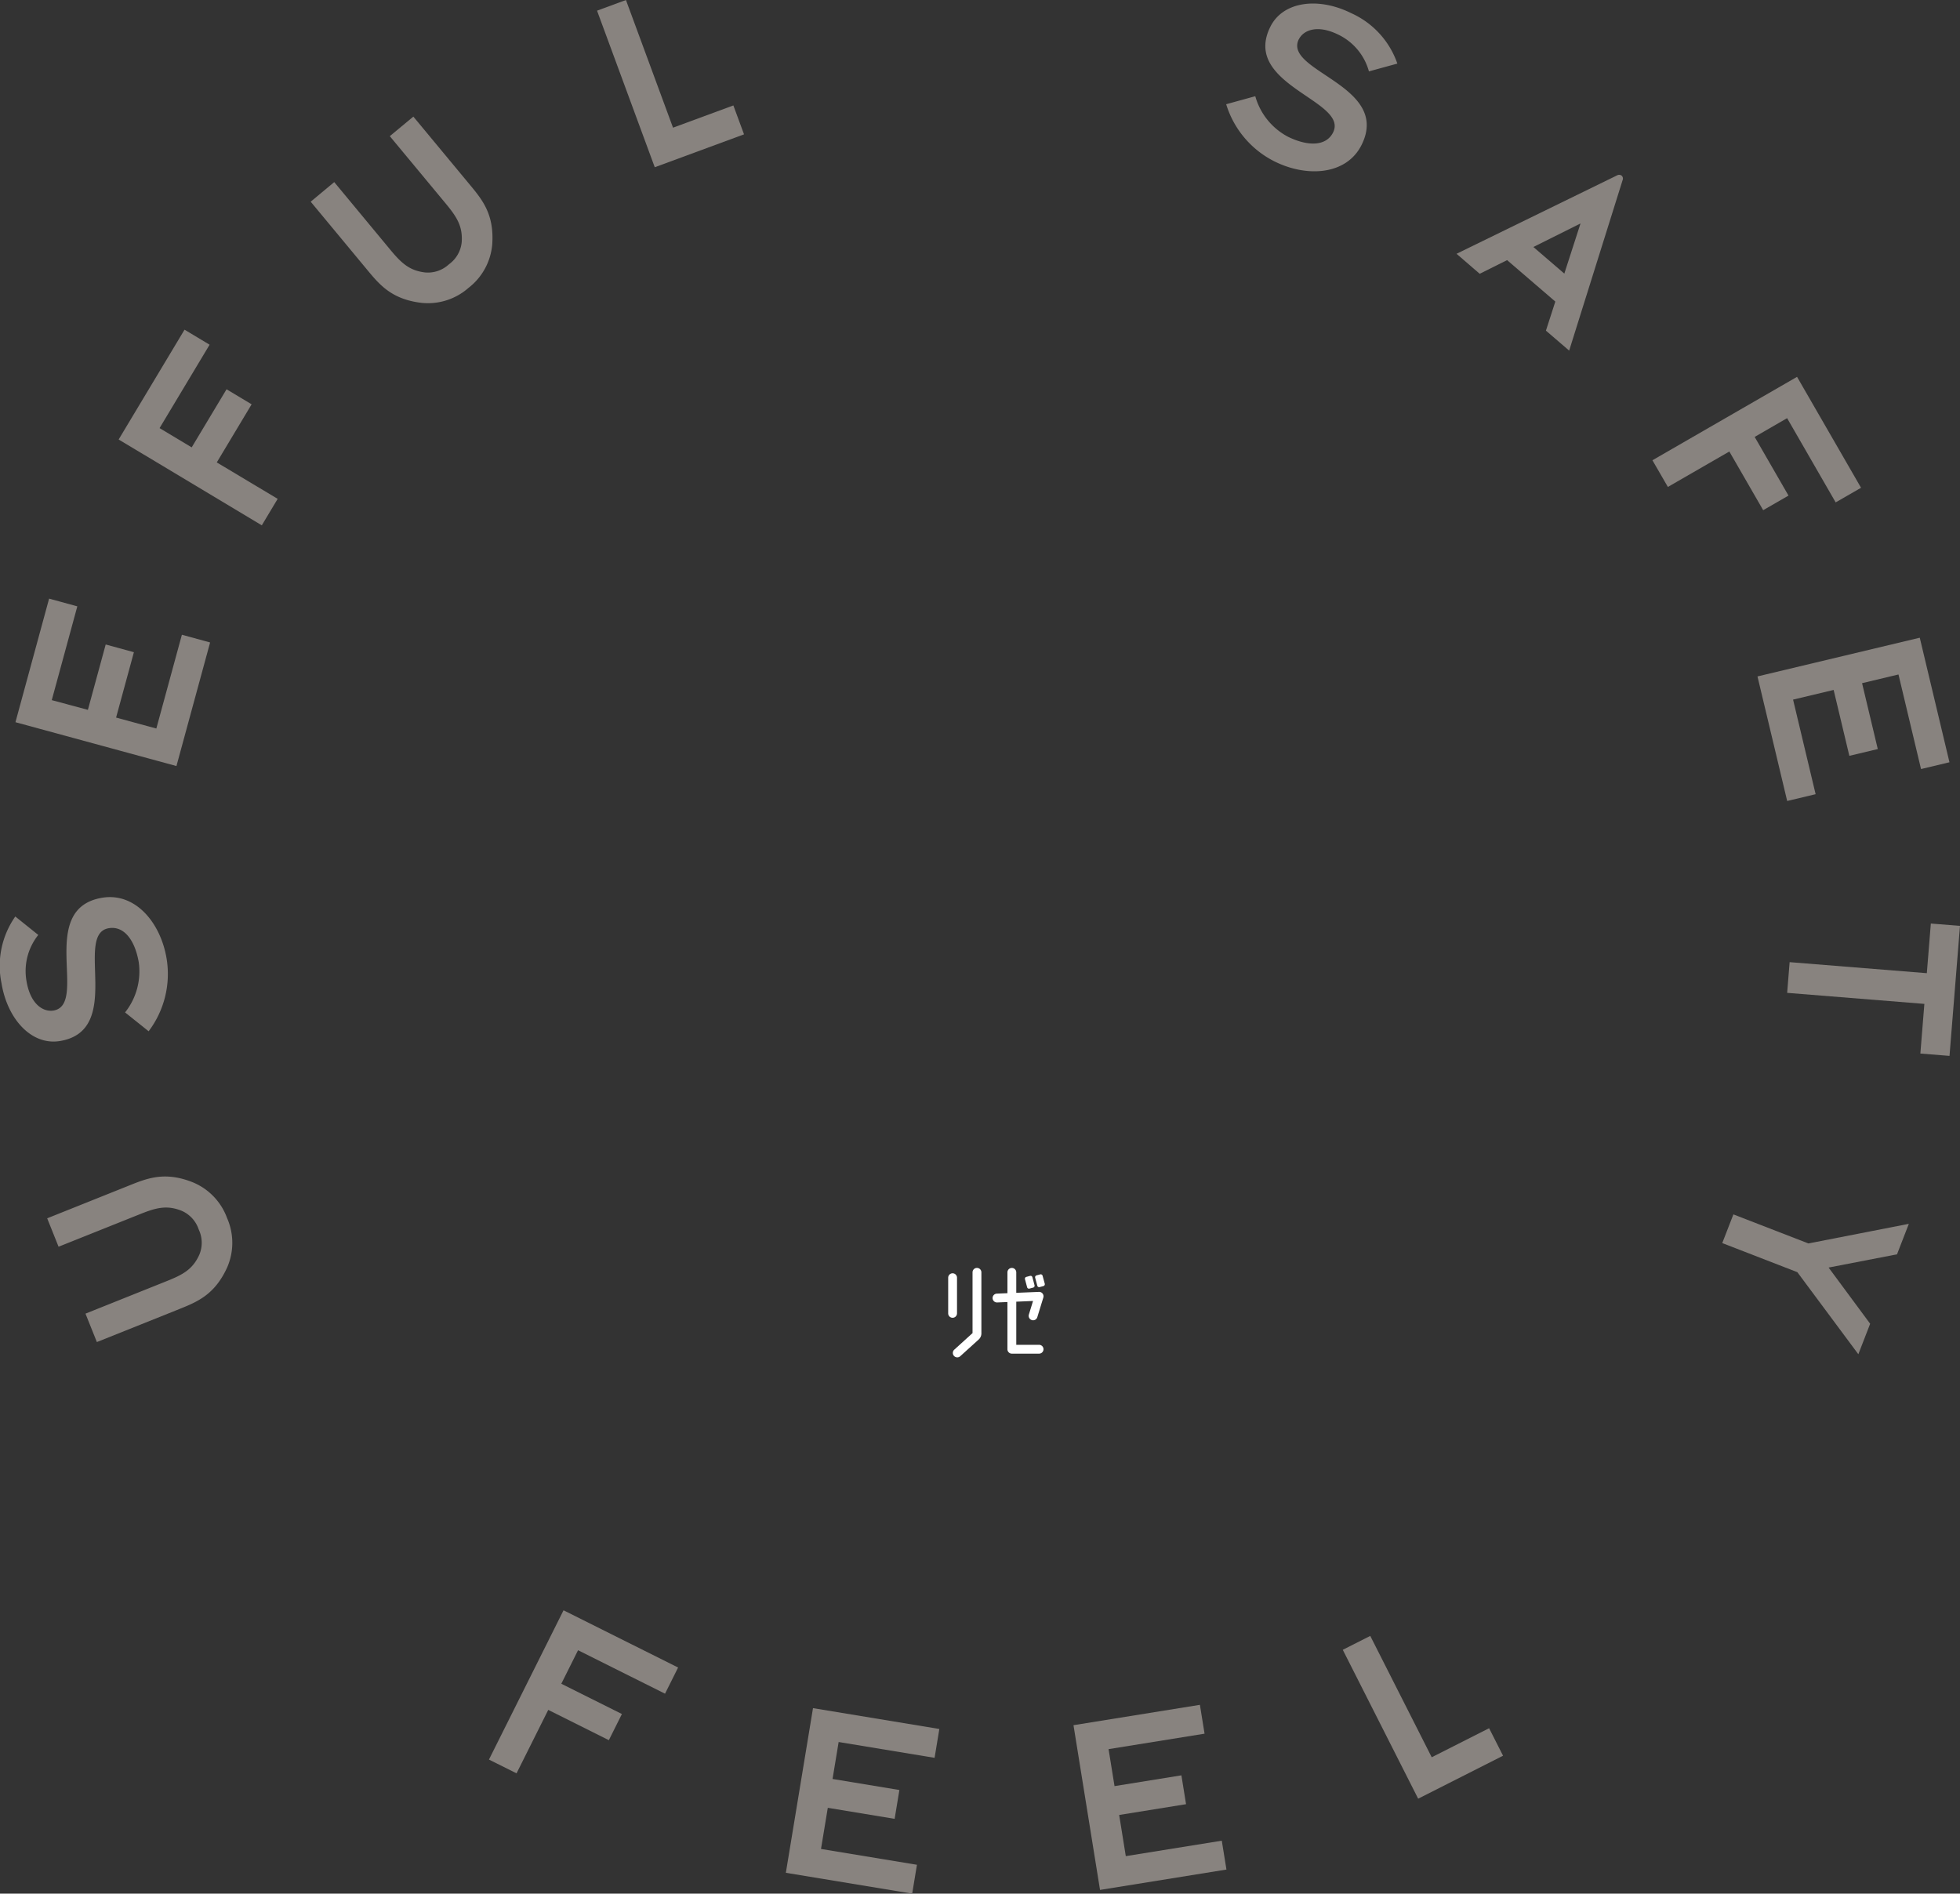 <svg xmlns="http://www.w3.org/2000/svg" width="177.629" height="171.626" viewBox="0 0 177.629 171.626">
  <rect x="0" y="0" width="177.629" height="171.626" fill="#333333" stroke="none"/>
  <g id="グループ_1824" data-name="グループ 1824" transform="translate(0 0.001)">
    <path id="パス_8116" data-name="パス 8116" d="M195.725,635.961l5.492,2.744,1.184-2.37-5.492-2.744,1.517-3.037,7.883,3.938,1.184-2.371-10.382-5.187-6.759,13.529,2.5,1.248Z" transform="translate(-146.039 -480.988)" fill="#88837f"/>
    <path id="パス_8117" data-name="パス 8117" d="M308.385,665.021l11.45,1.889-.431,2.615-8.695-1.434-.553,3.35,6.058,1-.431,2.614-6.058-1-.615,3.729,8.695,1.434-.431,2.615-11.45-1.889Z" transform="translate(-234.705 -510.207)" fill="#88837f"/>
    <path id="パス_8118" data-name="パス 8118" d="M417.9,665.578l11.457-1.846.422,2.616-8.7,1.4.54,3.352,6.061-.977.421,2.615-6.061.977.6,3.731,8.7-1.4.422,2.616-11.457,1.846Z" transform="translate(-320.613 -509.218)" fill="#88837f"/>
    <path id="パス_8119" data-name="パス 8119" d="M530.8,647.891l-5.57-11-2.491,1.261,6.832,13.494,7.693-3.895L536,645.258Z" transform="translate(-401.047 -488.624)" fill="#88837f"/>
    <g id="グループ_1817" data-name="グループ 1817" transform="translate(0 -0.001)">
      <g id="グループ_1825" data-name="グループ 1825" transform="translate(0 0)">
        <path id="パス_8120" data-name="パス 8120" d="M26.77,461.472c1.492-.6,2.46-.859,3.813-.315a2.8,2.8,0,0,1,1.539,1.688l.019,0-.016.006a2.8,2.8,0,0,1,.053,2.284c-.6,1.327-1.483,1.807-2.975,2.4l-7.342,2.941,1.032,2.575,7.247-2.9c1.738-.7,3.383-1.29,4.556-3.852a5.567,5.567,0,0,0,0-4.48l-.018.007.015-.015a5.569,5.569,0,0,0-3.1-3.237c-2.619-1.042-4.218-.335-5.956.361l-7.247,2.9,1.032,2.575Z" transform="translate(-14.114 -351.415)" fill="#88837f"/>
        <path id="パス_8121" data-name="パス 8121" d="M4.837,359.543c-.867.143-2.077-.5-2.439-2.691a5.237,5.237,0,0,1,1.071-4.161l-2.083-1.672A7.793,7.793,0,0,0,.14,357.085c.54,3.263,2.738,5.642,5.294,5.22,5.842-.966,1.231-9.7,4.428-10.226,1.369-.227,2.357,1.063,2.71,3.069a5.973,5.973,0,0,1-1.237,4.564l2.135,1.709a8.611,8.611,0,0,0,1.631-6.575c-.543-3.285-2.847-6.022-5.838-5.527-5.954.985-1.208,9.694-4.425,10.226" transform="translate(0 -267.953)" fill="#88837f"/>
        <path id="パス_8122" data-name="パス 8122" d="M20.6,248.235l3.05-11.2-2.557-.7-2.316,8.5-3.647-.993,1.614-5.924-2.556-.7-1.614,5.924L9.3,242.262l2.316-8.5-2.557-.7-3.05,11.2Z" transform="translate(-4.609 -178.806)" fill="#88837f"/>
        <path id="パス_8123" data-name="パス 8123" d="M59.181,146.085l1.437-2.4L55.1,140.383l3.158-5.265-2.272-1.363-3.159,5.265-2.911-1.746,4.533-7.557-2.272-1.363-5.97,9.952Z" transform="translate(-35.454 -98.473)" fill="#88837f"/>
        <path id="パス_8124" data-name="パス 8124" d="M133.17,53.243c1.025,1.237,1.571,2.079,1.467,3.533a2.8,2.8,0,0,1-1.136,1.982l0,.017-.01-.011a2.8,2.8,0,0,1-2.158.749c-1.448-.167-2.175-.859-3.2-2.1l-5.047-6.09L120.953,53.1l4.984,6.01c1.195,1.441,2.263,2.825,5.062,3.159a5.568,5.568,0,0,0,4.266-1.368l-.013-.015.02.01a5.568,5.568,0,0,0,2.134-3.939c.191-2.812-.972-4.118-2.166-5.559l-4.984-6.01-2.135,1.771Z" transform="translate(-92.795 -34.819)" fill="#88837f"/>
        <path id="パス_8125" data-name="パス 8125" d="M239.31,11.571,235.044,0l-2.62.966,5.231,14.191,8.09-2.982-.966-2.62Z" transform="translate(-178.316 0.001)" fill="#88837f"/>
        <path id="パス_8126" data-name="パス 8126" d="M483.952,4.614c.393-.787,1.624-1.388,3.61-.4A5.237,5.237,0,0,1,490.3,7.527l2.576-.706A7.793,7.793,0,0,0,488.7,2.253c-2.959-1.477-6.176-1.093-7.332,1.225-2.645,5.3,7.131,6.686,5.683,9.585-.62,1.241-2.243,1.285-4.075.394A5.973,5.973,0,0,1,480,9.777l-2.637.726a8.612,8.612,0,0,0,4.368,5.178c2.979,1.487,6.547,1.228,7.9-1.485,2.7-5.4-7.141-6.666-5.685-9.583" transform="translate(-366.238 -1.057)" fill="#88837f"/>
        <path id="パス_8127" data-name="パス 8127" d="M582,68.131a.372.372,0,0,0-.409-.029l-14.555,7.11,2.1,1.813,2.482-1.239,4.37,3.757-.851,2.634,2.106,1.81,4.843-15.45a.357.357,0,0,0-.087-.407m-8,6.466,4.273-2.134-1.468,4.545Z" transform="translate(-435.034 -52.21)" fill="#88837f"/>
        <path id="パス_8128" data-name="パス 8128" d="M643.287,154.294l1.4,2.419,5.57-3.212,3.067,5.318,2.295-1.323-3.067-5.318,2.941-1.7,4.4,7.634,2.3-1.324-5.8-10.054Z" transform="translate(-493.532 -112.579)" fill="#88837f"/>
        <path id="パス_8129" data-name="パス 8129" d="M684.178,251.787l2.692,11.289,2.578-.615-2.044-8.572,3.676-.877,1.424,5.972,2.577-.614-1.424-5.972,3.3-.787L699,260.182l2.577-.615-2.691-11.289Z" transform="translate(-524.903 -190.48)" fill="#88837f"/>
        <path id="パス_8130" data-name="パス 8130" d="M711.4,359.768l-2.642-.213-.363,4.5-12.434-1-.224,2.783,12.435,1-.363,4.5,2.641.213Z" transform="translate(-533.772 -275.852)" fill="#88837f"/>
        <path id="パス_8131" data-name="パス 8131" d="M682.843,485.466l1.071-2.764-3.766-5.092,6.2-1.2,1.071-2.763-9.1,1.778-6.8-2.634-1.009,2.6,6.805,2.637Z" transform="translate(-514.427 -362.726)" fill="#88837f"/>
        <path id="パス_8158" data-name="パス 8158" d="M399.2,497.746a.172.172,0,0,0,.166.128.168.168,0,0,0,.045-.006l.339-.091a.173.173,0,0,0,.122-.211l-.194-.729a.172.172,0,0,0-.211-.122l-.34.092a.172.172,0,0,0-.121.211Z" transform="translate(-306.115 -381.077)" fill="#fff"/>
        <path id="パス_8159" data-name="パス 8159" d="M403.851,496.979l-.2-.728a.172.172,0,0,0-.21-.121l-.339.091a.172.172,0,0,0-.122.211l.195.728a.172.172,0,0,0,.166.128.177.177,0,0,0,.045-.006l.34-.092a.172.172,0,0,0,.122-.211" transform="translate(-309.166 -380.628)" fill="#fff"/>
        <path id="パス_8160" data-name="パス 8160" d="M369.913,499.357v-3.231a.4.4,0,0,0-.8,0v3.231a.4.4,0,1,0,.8,0" transform="translate(-283.182 -380.322)" fill="#fff"/>
        <path id="パス_8161" data-name="パス 8161" d="M389.948,498.359a.4.4,0,0,0,.5-.266l.545-1.772a.4.4,0,0,0-.4-.519l-2.052.086v-1.856a.4.4,0,0,0-.8,0v1.889l-.962.04a.4.4,0,0,0,.033.8l.928-.039V501a.4.4,0,0,0,.4.4h2.469a.4.4,0,0,0,0-.8h-2.067v-3.91l1.519-.064-.378,1.23a.4.4,0,0,0,.266.5" transform="translate(-296.44 -378.714)" fill="#fff"/>
        <path id="パス_8162" data-name="パス 8162" d="M373.1,493.63a.4.4,0,0,0-.4.4v5.5s0,.006,0,.009l-1.654,1.5h0a.4.4,0,0,0,.54.594h0l1.688-1.529h0a.759.759,0,0,0,.229-.573v-5.5a.4.4,0,0,0-.4-.4" transform="translate(-284.562 -378.714)" fill="#fff"/>
      </g>
    </g>
  </g>
</svg>
